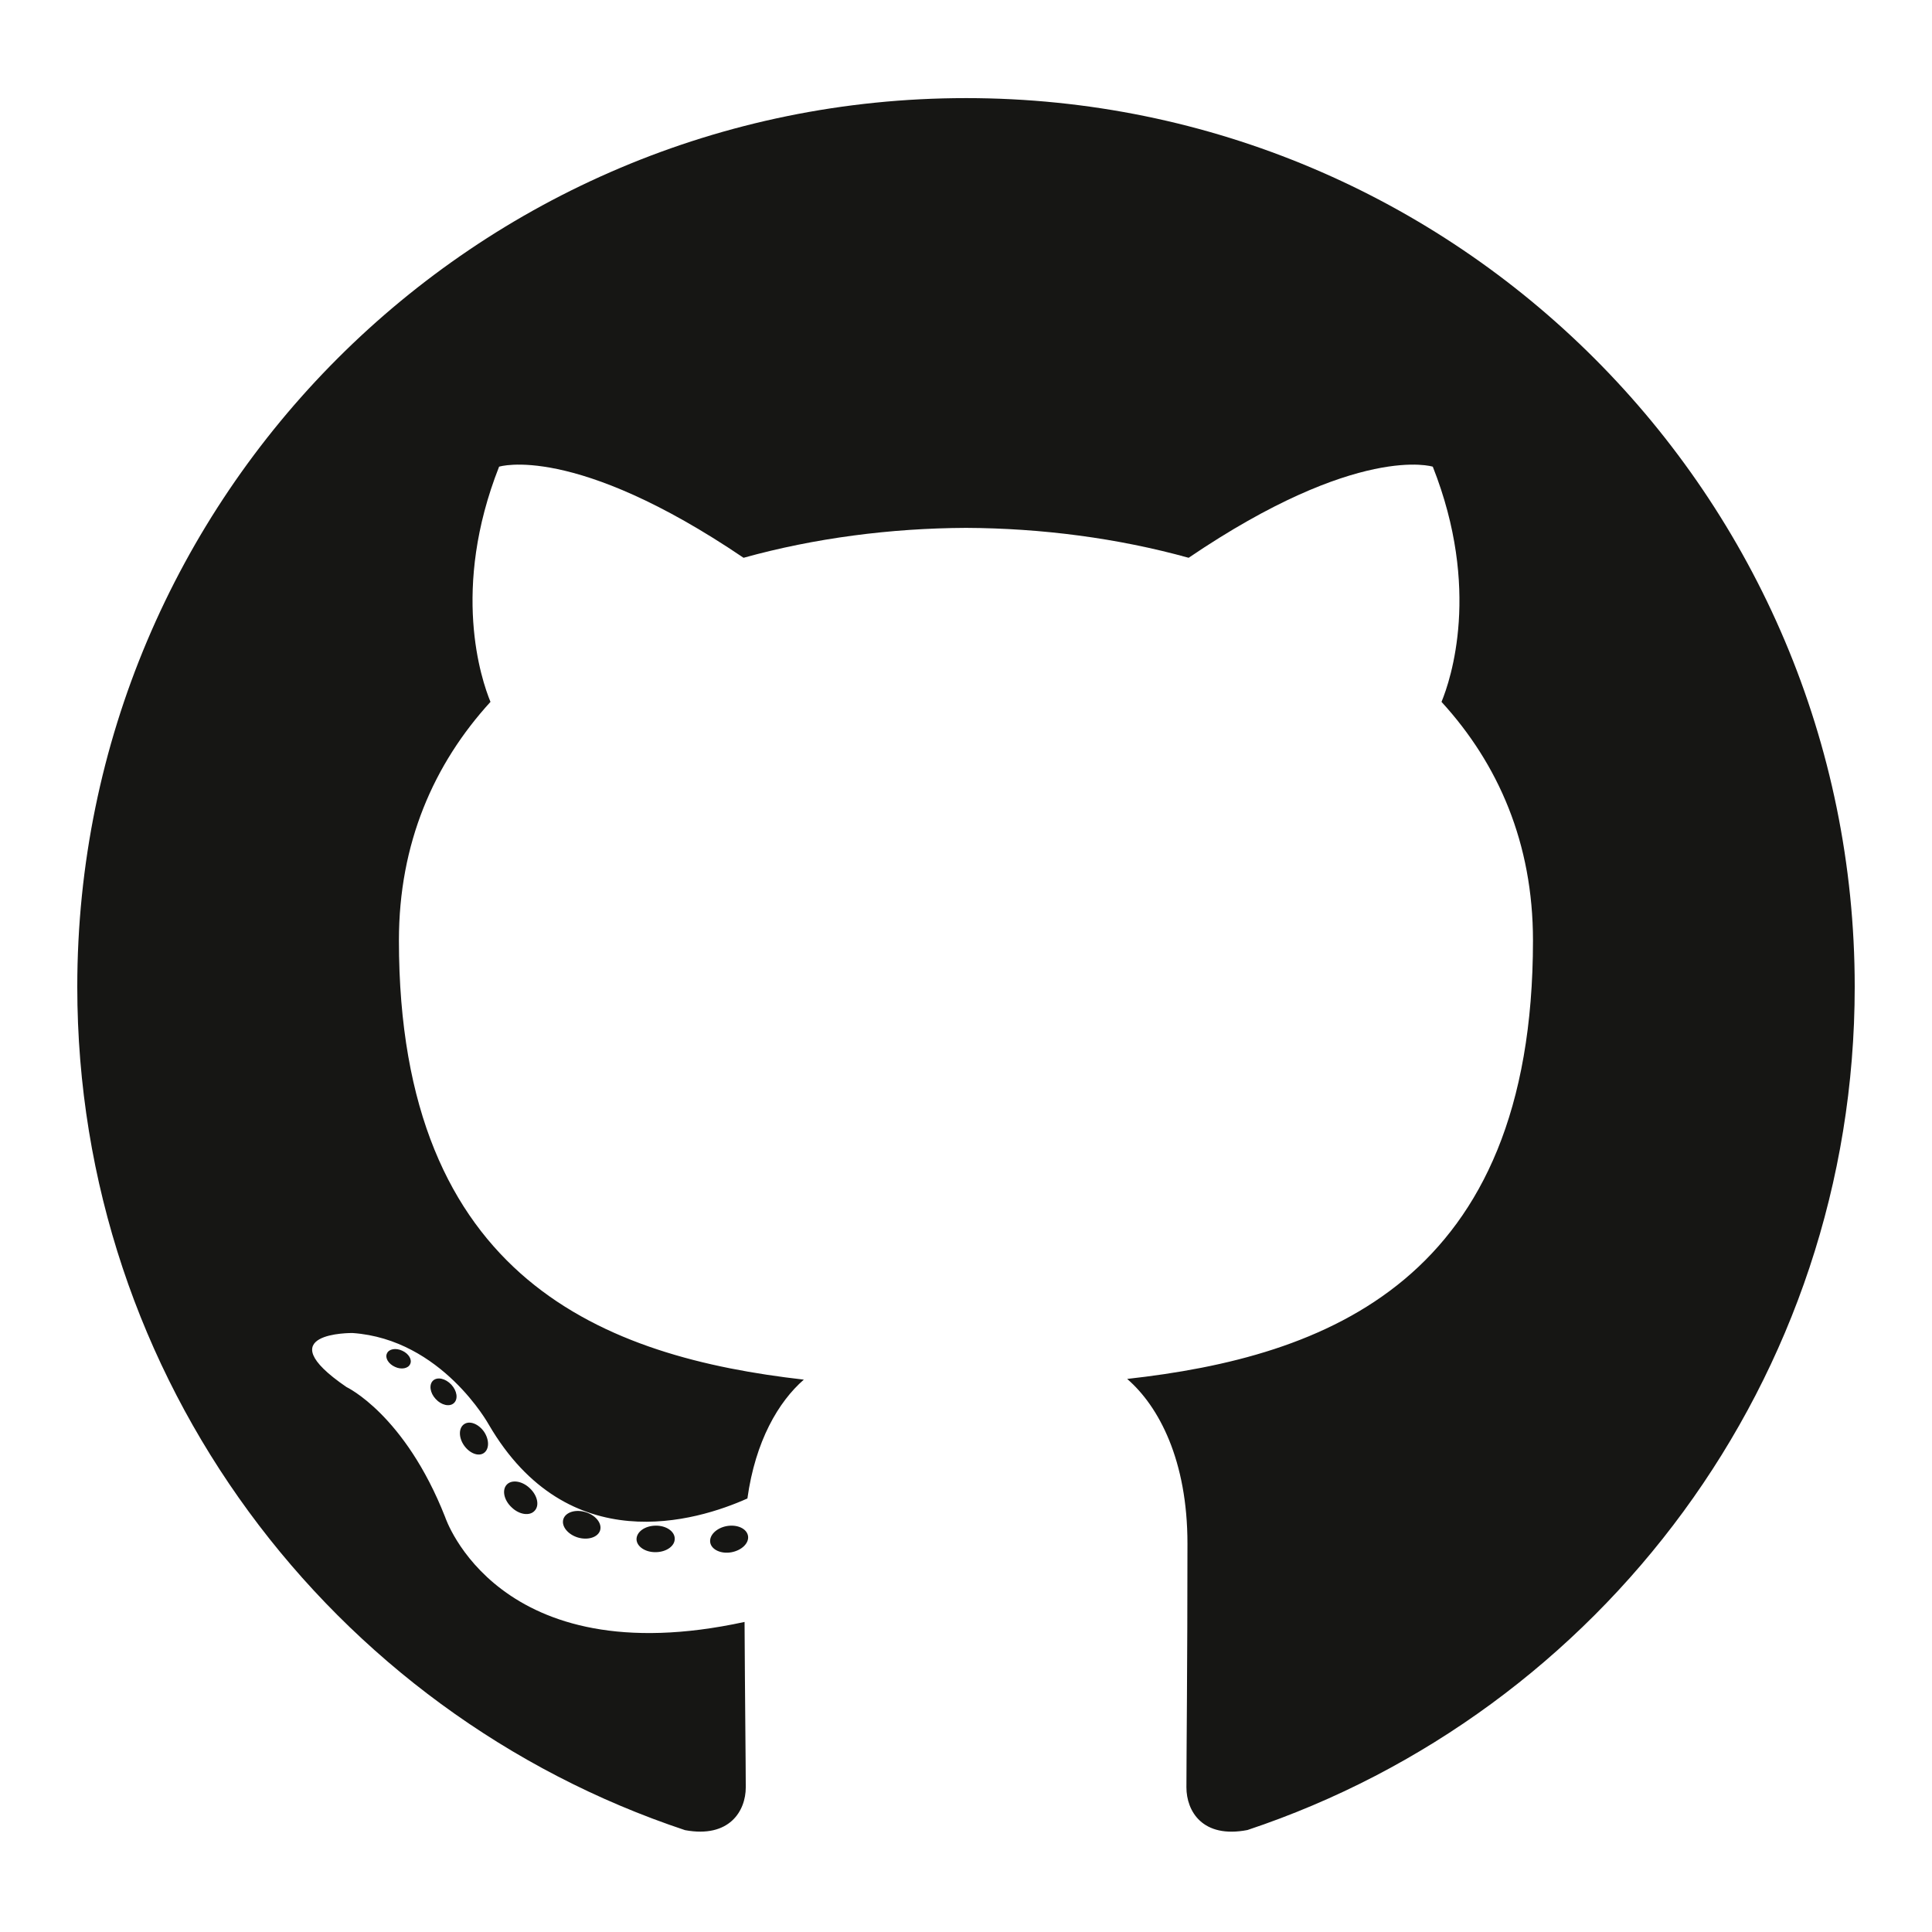 <svg fill="none" height="256" viewBox="0 0 256 256" width="256" xmlns="http://www.w3.org/2000/svg" xmlns:xlink="http://www.w3.org/1999/xlink"><clipPath id="a"><path d="m10.24 13h235.52v230h-235.52z"/></clipPath><g clip-path="url(#a)"><path d="m128.001 13c-65.029 0-117.761 52.722-117.761 117.761 0 52.03 33.742 96.172 80.532 111.743 5.885 1.09 8.046-2.555 8.046-5.665 0-2.808-.109-12.085-.16-21.925-32.761 7.124-39.674-13.894-39.674-13.894-5.357-13.611-13.075-17.231-13.075-17.231-10.684-7.309.805-7.158.805-7.158 11.825.83 18.052 12.135 18.052 12.135 10.503 18.003 27.549 12.798 34.269 9.789 1.057-7.611 4.108-12.806 7.476-15.747-26.156-2.977-53.652-13.075-53.652-58.198 0-12.856 4.6-23.361 12.133-31.608-1.223-2.966-5.253-14.943 1.141-31.164 0 0 9.889-3.165 32.393 12.071 9.393-2.609 19.467-3.918 29.475-3.963 10.008.045 20.09 1.353 29.501 3.963 22.476-15.236 32.351-12.071 32.351-12.071 6.41 16.221 2.378 28.198 1.155 31.164 7.55 8.247 12.12 18.752 12.12 31.608 0 45.23-27.549 55.189-53.772 58.105 4.224 3.654 7.988 10.821 7.988 21.807 0 15.757-.137 28.438-.137 32.317 0 3.134 2.12 6.806 8.089 5.649 46.765-15.588 80.464-59.715 80.464-111.727 0-65.039-52.724-117.761-117.759-117.761zm-73.656 167.753c-.259.585-1.18.761-2.018.359-.854-.384-1.334-1.182-1.057-1.769.254-.602 1.176-.77 2.028-.367.856.385 1.344 1.19 1.047 1.777zm5.793 5.169c-.562.52-1.659.278-2.404-.544-.77-.821-.915-1.919-.345-2.448.579-.52 1.644-.277 2.416.544.77.831.92 1.921.333 2.448zm3.974 6.613c-.722.501-1.901.031-2.631-1.016-.722-1.048-.722-2.303.016-2.806.731-.504 1.893-.051 2.633.988.72 1.065.72 2.321-.018 2.834zm6.721 7.658c-.645.712-2.02.521-3.026-.45-1.03-.95-1.316-2.297-.669-3.009.653-.714 2.036-.513 3.05.451 1.022.947 1.334 2.305.645 3.008zm8.686 2.586c-.285.922-1.609 1.342-2.943.95-1.332-.404-2.204-1.484-1.934-2.416.277-.929 1.607-1.365 2.95-.946 1.33.402 2.204 1.474 1.927 2.412zm9.885 1.097c.033.971-1.098 1.776-2.498 1.794-1.408.031-2.547-.755-2.562-1.71 0-.981 1.106-1.779 2.514-1.802 1.4-.028 2.547.752 2.547 1.718zm9.711-.373c.168.948-.805 1.921-2.196 2.181-1.367.249-2.633-.336-2.806-1.276-.17-.971.821-1.944 2.186-2.195 1.392-.242 2.638.327 2.816 1.29z" fill="#161614"/></g></svg>